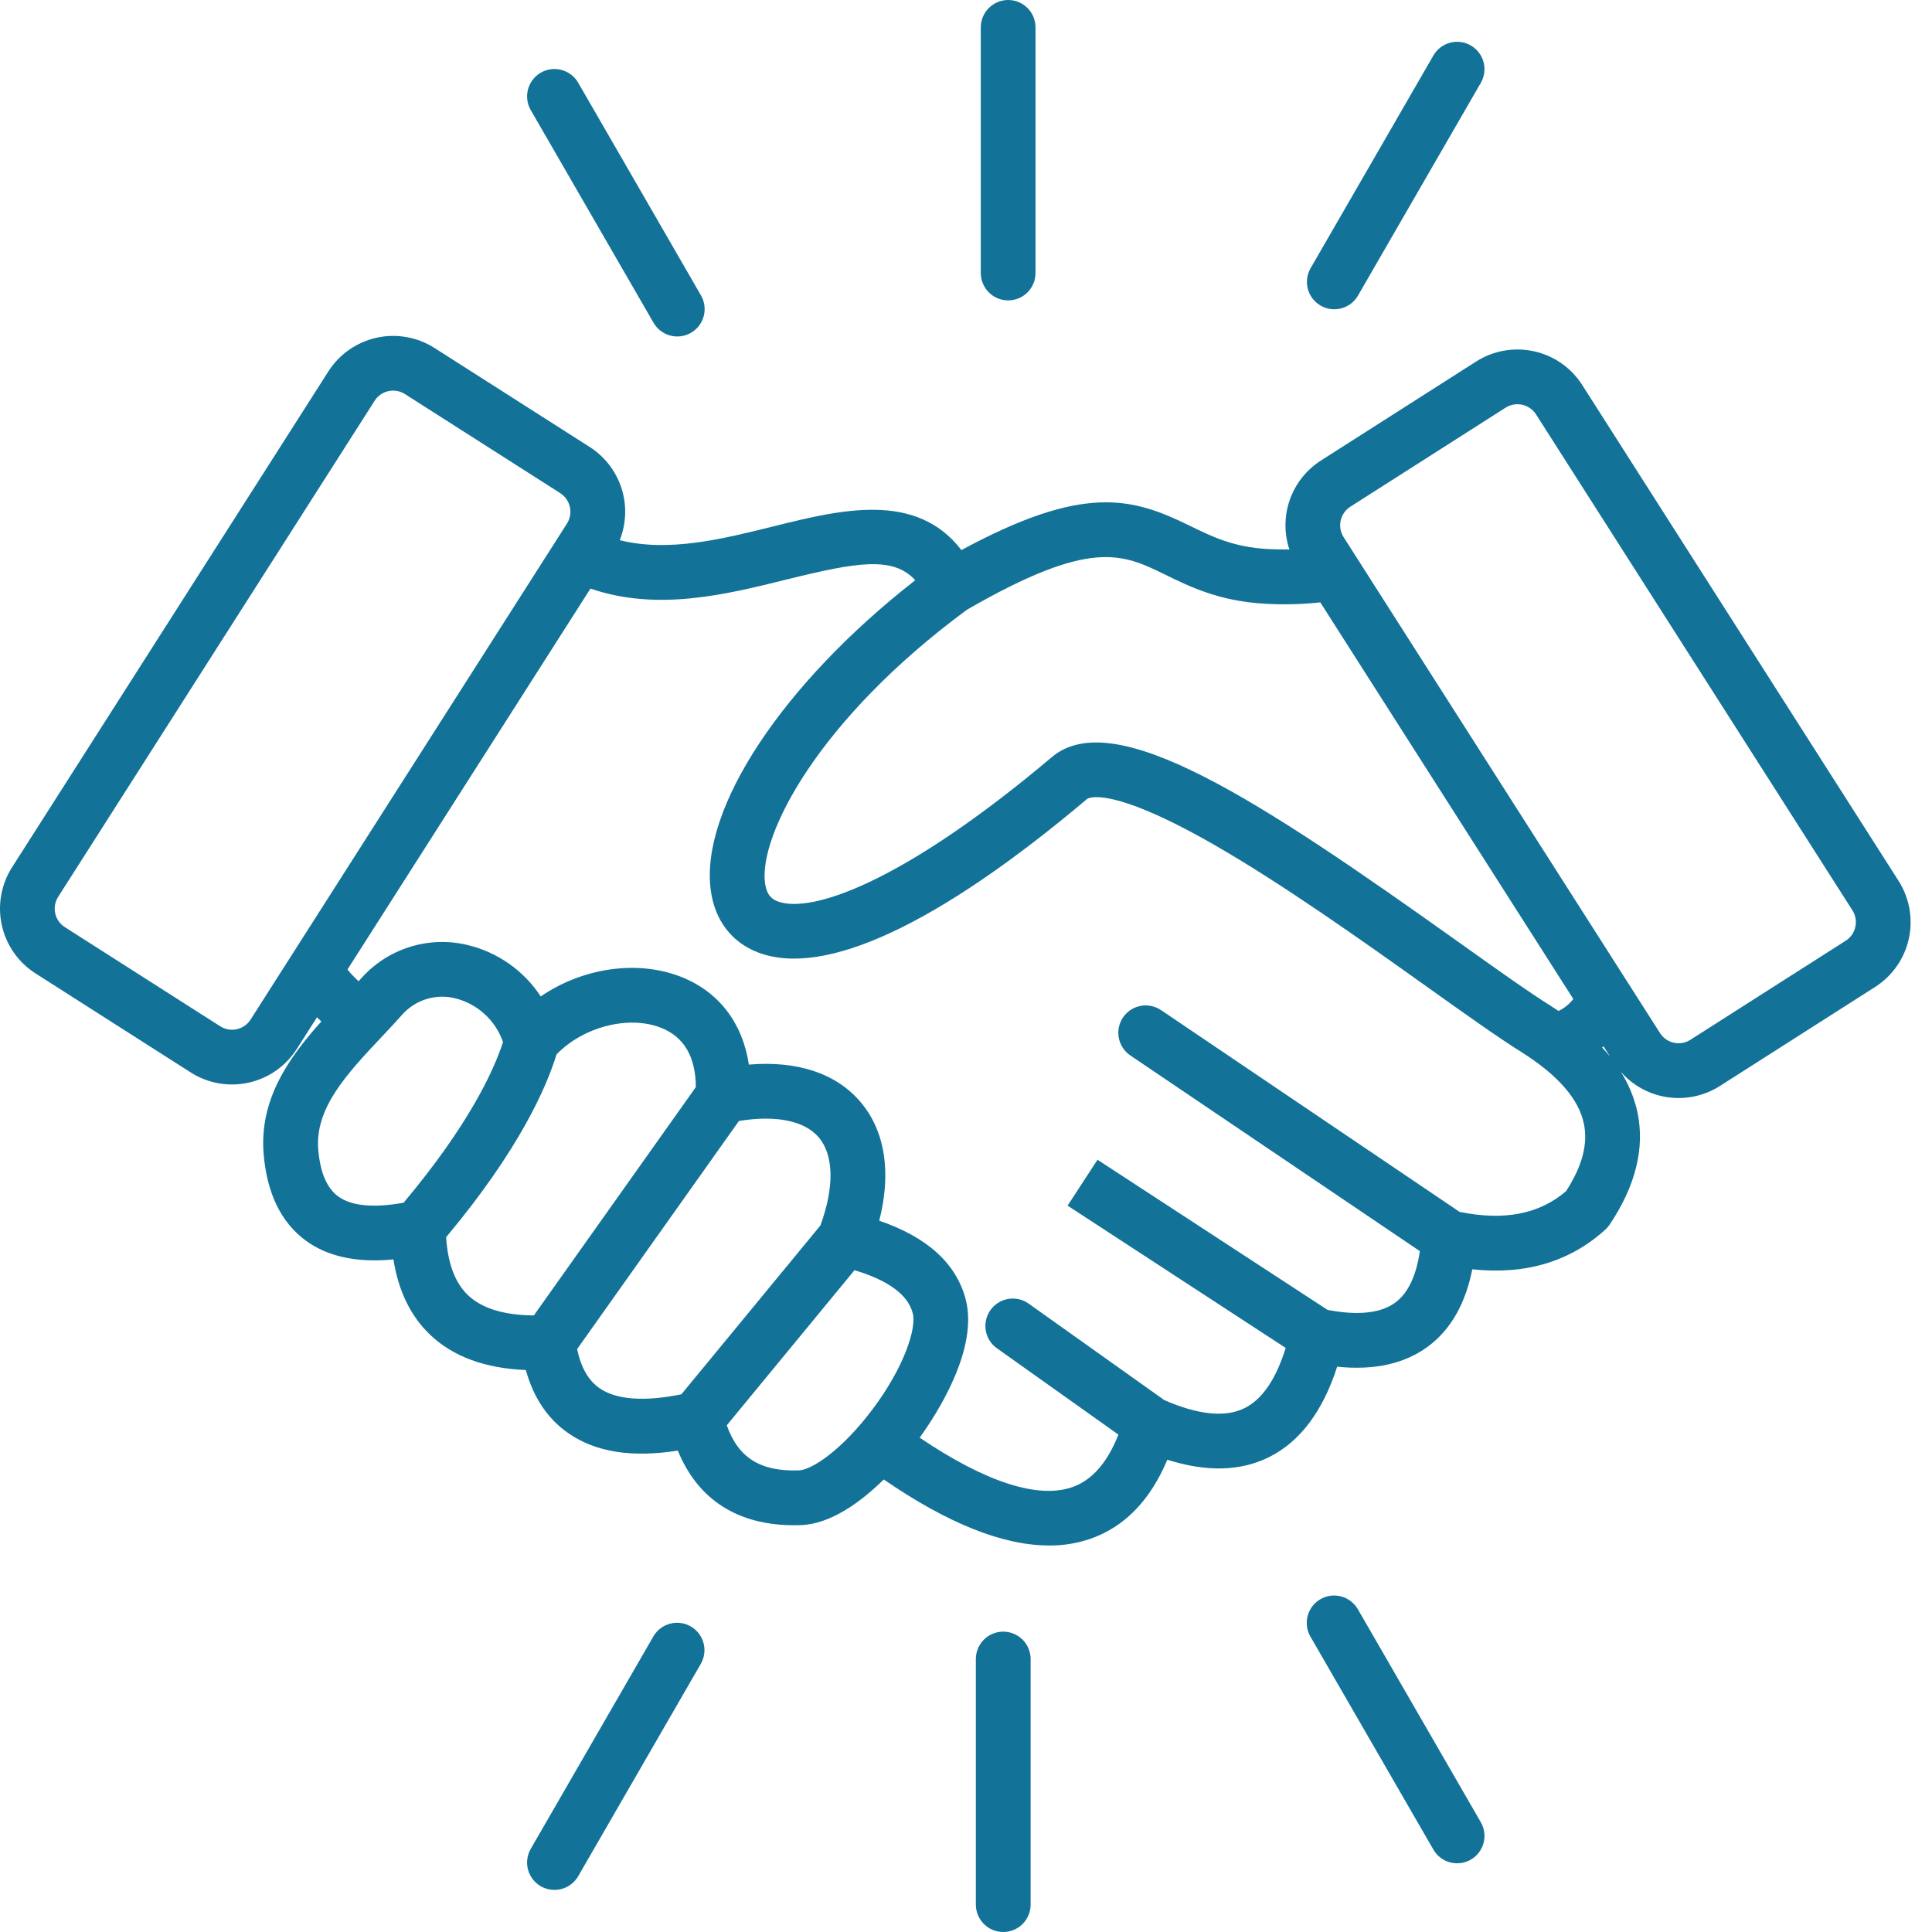 <svg width="60" height="60" viewBox="0 0 60 60" fill="none" xmlns="http://www.w3.org/2000/svg">
<path d="M58.963 27.358L49.135 11.953C48.795 11.421 48.257 11.046 47.64 10.91C47.023 10.774 46.378 10.887 45.845 11.226L41.02 14.304C40.573 14.59 40.235 15.017 40.058 15.517C39.881 16.017 39.876 16.562 40.043 17.065C39.828 17.068 39.606 17.063 39.375 17.051C38.308 16.993 37.644 16.668 36.941 16.323C35.156 15.449 33.661 15.026 29.858 17.083C28.446 15.249 26.11 15.828 24.023 16.346C22.417 16.745 20.766 17.155 19.247 16.776C19.451 16.26 19.471 15.69 19.301 15.162C19.131 14.634 18.783 14.182 18.316 13.883L13.491 10.805C12.958 10.466 12.312 10.352 11.695 10.488C11.078 10.625 10.54 11 10.2 11.532L0.372 26.938C0.034 27.471 -0.08 28.116 0.056 28.733C0.193 29.35 0.568 29.888 1.1 30.228L5.924 33.306C6.457 33.646 7.103 33.76 7.72 33.623C8.337 33.487 8.875 33.111 9.215 32.579L9.844 31.593C9.89 31.638 9.935 31.681 9.98 31.722C8.967 32.852 8.042 34.15 8.189 35.854C8.294 37.068 8.733 37.968 9.495 38.527C10.177 39.027 11.091 39.223 12.219 39.112C12.373 40.099 12.759 40.888 13.373 41.466C14.083 42.135 15.075 42.497 16.33 42.547C16.568 43.408 17.012 44.068 17.655 44.512C18.501 45.097 19.616 45.275 21.05 45.05C21.673 46.573 22.908 47.368 24.668 47.368C24.731 47.368 24.794 47.367 24.858 47.365C25.805 47.335 26.746 46.633 27.446 45.946C29.428 47.31 31.148 47.997 32.583 47.997C33.014 48 33.442 47.932 33.85 47.793C34.914 47.427 35.72 46.601 36.252 45.333C37.466 45.719 38.525 45.693 39.41 45.253C40.369 44.777 41.079 43.833 41.527 42.444C42.693 42.564 43.648 42.348 44.373 41.798C45.06 41.278 45.513 40.48 45.723 39.419C47.37 39.597 48.757 39.184 49.856 38.186C49.907 38.139 49.952 38.087 49.99 38.03C50.796 36.826 51.086 35.653 50.853 34.543C50.755 34.096 50.58 33.67 50.335 33.284C50.71 33.714 51.227 33.995 51.791 34.076C52.356 34.157 52.931 34.033 53.412 33.727L58.237 30.649C58.769 30.308 59.144 29.771 59.28 29.154C59.416 28.537 59.302 27.892 58.963 27.358ZM36.194 17.85C36.941 18.216 37.871 18.672 39.283 18.749C39.856 18.783 40.432 18.77 41.003 18.707L48.86 31.024C48.739 31.183 48.582 31.311 48.401 31.396C48.329 31.347 48.257 31.3 48.182 31.252C47.506 30.831 46.49 30.107 45.312 29.268C39.132 24.865 34.607 21.875 32.666 23.513C28.003 27.446 25.163 28.383 24.147 27.991C23.984 27.928 23.811 27.811 23.758 27.421C23.564 25.959 25.381 22.363 30.028 18.936C33.878 16.716 34.85 17.192 36.194 17.85ZM7.782 31.664C7.684 31.817 7.53 31.924 7.354 31.963C7.177 32.002 6.992 31.97 6.839 31.872L2.015 28.794C1.862 28.697 1.754 28.543 1.715 28.366C1.676 28.189 1.709 28.005 1.806 27.852L11.634 12.447C11.731 12.294 11.885 12.186 12.062 12.147C12.239 12.108 12.424 12.141 12.576 12.238L17.401 15.316C17.552 15.414 17.659 15.568 17.698 15.744C17.737 15.921 17.705 16.105 17.609 16.258L7.782 31.664ZM10.501 37.155C10.152 36.899 9.944 36.412 9.884 35.707C9.772 34.413 10.778 33.345 11.843 32.213C12.054 31.989 12.272 31.757 12.477 31.526C12.678 31.295 12.938 31.123 13.231 31.031C13.523 30.938 13.835 30.928 14.132 31.002C14.474 31.086 14.79 31.255 15.05 31.493C15.31 31.73 15.507 32.029 15.622 32.362C15.332 33.255 14.563 34.932 12.535 37.351C11.609 37.52 10.909 37.455 10.501 37.155ZM13.855 38.422C16.139 35.692 16.978 33.746 17.283 32.747C18.103 31.893 19.519 31.52 20.53 31.919C21.243 32.2 21.605 32.82 21.61 33.761L16.579 40.852C15.657 40.845 14.972 40.636 14.539 40.228C14.134 39.847 13.906 39.239 13.855 38.422ZM18.622 43.114C18.273 42.872 18.043 42.471 17.923 41.897L22.948 34.813C24.09 34.625 24.984 34.803 25.425 35.32C25.896 35.872 25.914 36.865 25.479 38.058C24.226 39.578 23.236 40.781 22.507 41.667C21.875 42.435 21.399 43.013 21.161 43.301C20.014 43.536 19.14 43.472 18.622 43.114ZM24.805 45.664C23.617 45.703 22.93 45.278 22.571 44.264C22.794 43.993 23.174 43.532 23.82 42.747C24.499 41.922 25.404 40.822 26.537 39.447C27.589 39.762 28.197 40.21 28.346 40.783C28.469 41.257 28.076 42.461 27.104 43.759C26.192 44.979 25.238 45.651 24.805 45.664ZM48.636 36.993C47.8 37.708 46.715 37.918 45.329 37.636L36.06 31.372C35.968 31.309 35.864 31.265 35.754 31.242C35.644 31.219 35.531 31.218 35.421 31.239C35.311 31.26 35.206 31.303 35.112 31.364C35.019 31.426 34.938 31.506 34.876 31.598C34.813 31.691 34.769 31.796 34.747 31.905C34.725 32.015 34.724 32.128 34.746 32.238C34.768 32.348 34.811 32.453 34.873 32.546C34.935 32.639 35.015 32.719 35.108 32.781L44.095 38.855C43.984 39.615 43.733 40.149 43.345 40.443C42.896 40.783 42.183 40.861 41.231 40.681L34.084 36.017L33.155 37.442L39.928 41.861C39.628 42.83 39.201 43.458 38.653 43.73C38.055 44.027 37.216 43.943 36.158 43.481L31.941 40.482C31.757 40.353 31.529 40.302 31.308 40.34C31.087 40.379 30.889 40.503 30.759 40.686C30.629 40.869 30.577 41.096 30.613 41.317C30.65 41.539 30.773 41.737 30.955 41.868L34.733 44.553C34.391 45.426 33.909 45.974 33.296 46.186C32.224 46.556 30.595 46.022 28.561 44.648C29.105 43.895 30.392 41.897 29.991 40.355C29.701 39.241 28.799 38.421 27.305 37.91C27.689 36.41 27.489 35.119 26.717 34.215C25.963 33.332 24.755 32.935 23.257 33.062C23.06 31.767 22.325 30.8 21.154 30.338C19.778 29.796 18.075 30.066 16.793 30.945C16.265 30.14 15.448 29.567 14.511 29.346C13.917 29.204 13.295 29.227 12.713 29.412C12.13 29.597 11.61 29.938 11.206 30.397C11.184 30.422 11.159 30.448 11.136 30.473C11.012 30.361 10.896 30.239 10.791 30.109L18.337 18.279C20.417 18.993 22.539 18.466 24.433 17.996C26.64 17.448 27.74 17.274 28.424 18.019C24.321 21.22 21.735 25.107 22.073 27.645C22.197 28.574 22.716 29.26 23.534 29.576C25.589 30.37 29.126 28.723 33.762 24.811C33.768 24.807 34.388 24.338 37.671 26.215C39.831 27.451 42.323 29.226 44.325 30.652C45.526 31.508 46.562 32.246 47.278 32.691C48.385 33.393 49.028 34.133 49.188 34.893C49.321 35.524 49.14 36.211 48.636 36.993ZM49.756 32.531C49.77 32.519 49.785 32.507 49.799 32.495L50.009 32.823C49.927 32.724 49.843 32.625 49.756 32.531ZM57.619 28.786C57.6 28.874 57.564 28.957 57.513 29.03C57.462 29.104 57.397 29.166 57.321 29.215L52.496 32.292C52.344 32.39 52.159 32.422 51.982 32.383C51.805 32.344 51.651 32.237 51.554 32.084L41.726 16.68C41.629 16.527 41.596 16.342 41.636 16.165C41.675 15.989 41.782 15.835 41.935 15.737L46.76 12.659C46.912 12.563 47.097 12.531 47.274 12.57C47.45 12.609 47.604 12.716 47.702 12.868L57.53 28.273C57.578 28.349 57.61 28.433 57.626 28.521C57.641 28.609 57.639 28.699 57.619 28.786ZM16.48 3.414C16.369 3.219 16.34 2.987 16.399 2.771C16.458 2.554 16.6 2.369 16.794 2.257C16.989 2.145 17.22 2.114 17.437 2.172C17.654 2.229 17.839 2.37 17.953 2.563L21.767 9.17C21.823 9.266 21.86 9.373 21.875 9.484C21.891 9.595 21.884 9.708 21.855 9.817C21.826 9.925 21.777 10.027 21.709 10.116C21.64 10.205 21.555 10.28 21.458 10.336C21.361 10.392 21.254 10.428 21.143 10.443C21.032 10.457 20.919 10.449 20.81 10.42C20.702 10.391 20.601 10.34 20.512 10.271C20.424 10.203 20.349 10.117 20.294 10.02L16.48 3.414ZM30.459 8.478V0.85C30.459 0.625 30.549 0.408 30.708 0.249C30.867 0.09 31.084 0 31.309 0C31.535 0 31.751 0.09 31.91 0.249C32.07 0.408 32.159 0.625 32.159 0.85V8.478C32.159 8.704 32.07 8.92 31.91 9.08C31.751 9.239 31.535 9.329 31.309 9.329C31.084 9.329 30.867 9.239 30.708 9.08C30.549 8.92 30.459 8.704 30.459 8.478ZM40.699 8.334L44.513 1.728C44.568 1.631 44.642 1.545 44.731 1.476C44.819 1.408 44.921 1.357 45.029 1.328C45.137 1.298 45.25 1.291 45.361 1.305C45.472 1.32 45.58 1.356 45.677 1.412C45.774 1.468 45.859 1.543 45.927 1.632C45.995 1.721 46.045 1.822 46.074 1.931C46.102 2.039 46.109 2.152 46.094 2.263C46.079 2.374 46.042 2.481 45.985 2.578L42.171 9.184C42.058 9.378 41.872 9.519 41.655 9.576C41.438 9.634 41.207 9.603 41.013 9.491C40.818 9.378 40.676 9.194 40.617 8.977C40.559 8.76 40.588 8.529 40.699 8.334ZM45.985 56.586C46.042 56.683 46.079 56.79 46.094 56.901C46.109 57.012 46.103 57.125 46.074 57.234C46.045 57.342 45.995 57.444 45.927 57.533C45.859 57.622 45.774 57.697 45.677 57.753C45.58 57.809 45.473 57.845 45.362 57.859C45.25 57.874 45.137 57.866 45.029 57.837C44.921 57.807 44.82 57.757 44.731 57.688C44.642 57.62 44.568 57.534 44.513 57.437L40.699 50.831C40.642 50.734 40.605 50.627 40.59 50.516C40.575 50.405 40.582 50.292 40.611 50.183C40.639 50.075 40.689 49.973 40.757 49.884C40.825 49.795 40.91 49.72 41.008 49.664C41.105 49.608 41.212 49.572 41.323 49.557C41.434 49.543 41.547 49.551 41.655 49.58C41.764 49.609 41.865 49.66 41.953 49.729C42.042 49.797 42.116 49.883 42.172 49.98L45.985 56.586ZM32.007 51.522V59.15C32.007 59.375 31.917 59.592 31.758 59.751C31.598 59.91 31.382 60 31.156 60C30.931 60 30.715 59.91 30.555 59.751C30.396 59.592 30.306 59.375 30.306 59.15V51.522C30.306 51.297 30.396 51.081 30.555 50.921C30.715 50.762 30.931 50.672 31.156 50.672C31.382 50.672 31.598 50.762 31.758 50.921C31.917 51.081 32.007 51.297 32.007 51.522ZM21.767 51.667L17.953 58.273C17.84 58.466 17.654 58.607 17.437 58.665C17.22 58.722 16.989 58.691 16.794 58.579C16.6 58.467 16.458 58.282 16.399 58.066C16.34 57.849 16.369 57.618 16.48 57.423L20.294 50.816C20.408 50.623 20.593 50.482 20.81 50.425C21.027 50.367 21.258 50.398 21.453 50.51C21.647 50.622 21.789 50.807 21.848 51.024C21.907 51.24 21.878 51.471 21.767 51.667Z" fill="#137298"/>
</svg>
